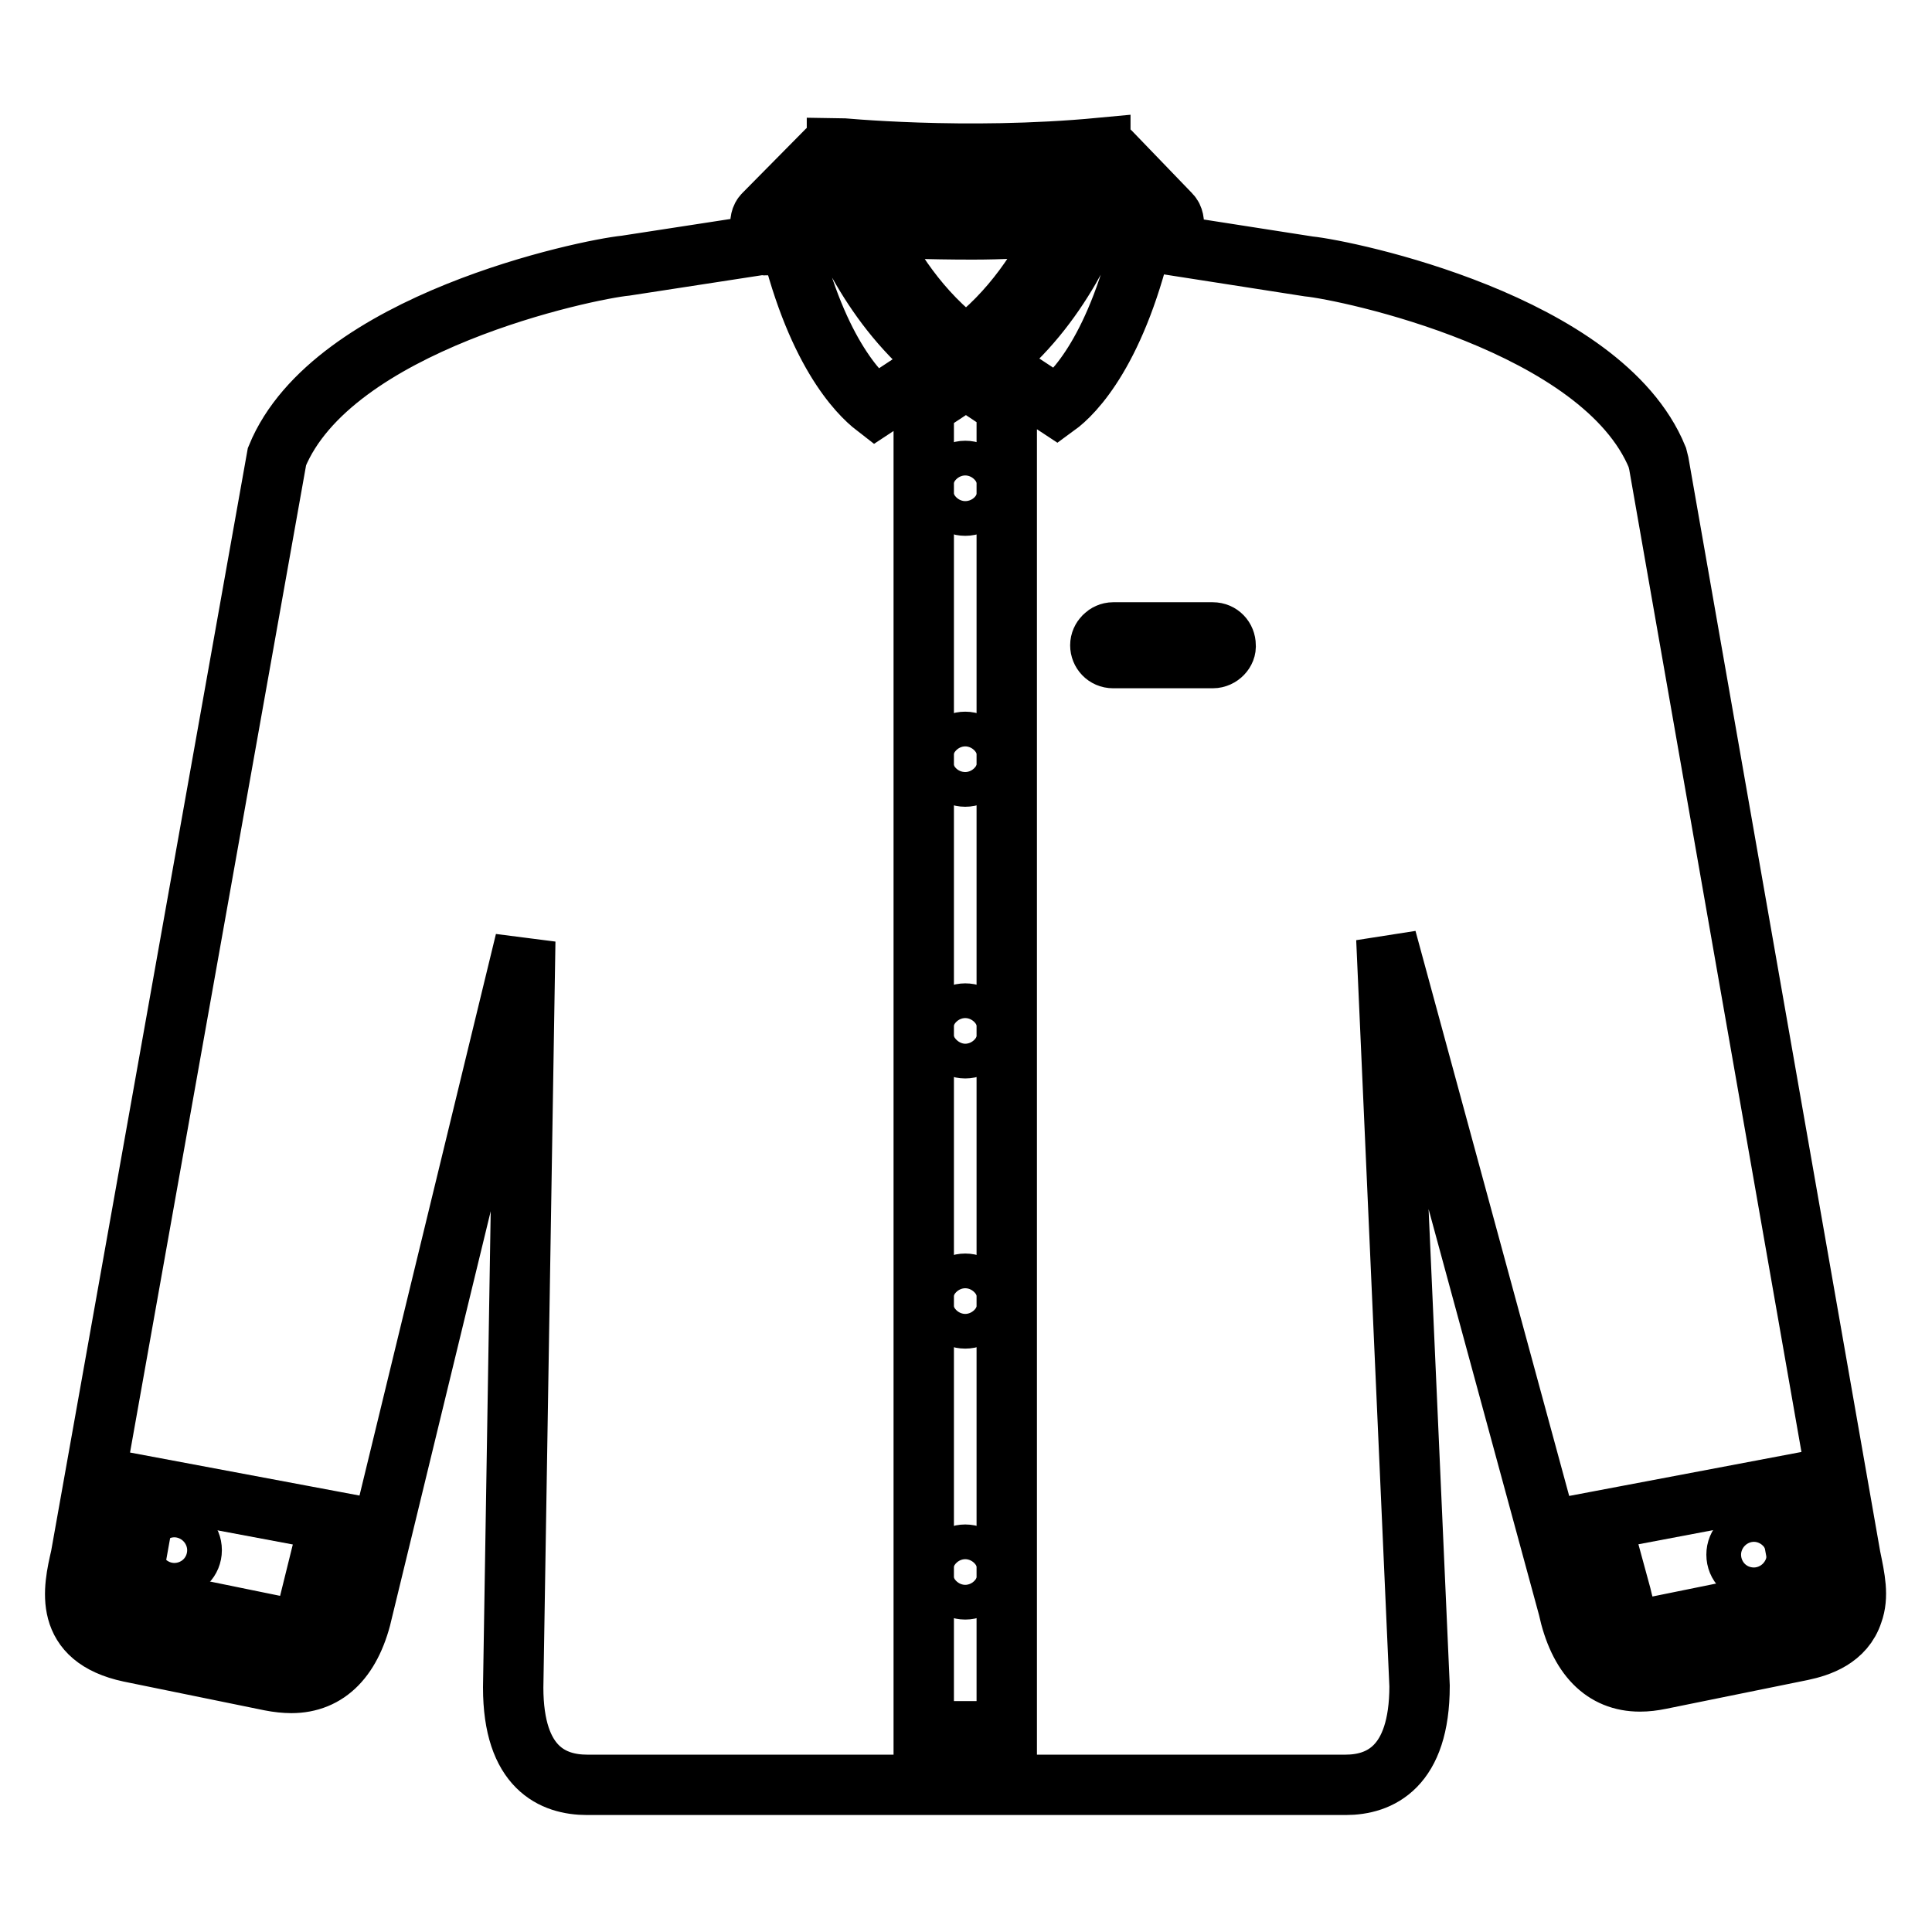 <?xml version="1.0" encoding="utf-8"?>
<!-- Svg Vector Icons : http://www.onlinewebfonts.com/icon -->
<!DOCTYPE svg PUBLIC "-//W3C//DTD SVG 1.1//EN" "http://www.w3.org/Graphics/SVG/1.1/DTD/svg11.dtd">
<svg version="1.1" xmlns="http://www.w3.org/2000/svg" xmlns:xlink="http://www.w3.org/1999/xlink" x="0px" y="0px" viewBox="0 0 256 256" enable-background="new 0 0 256 256" xml:space="preserve">
<g> <path stroke-width="8" fill-opacity="0" stroke="#000000"  d="M125.6,64.7c0,1.3,1,2.3,2.3,2.3c1.3,0,2.3-1,2.3-2.3c0-1.3-1-2.3-2.3-2.3 C126.6,62.4,125.6,63.5,125.6,64.7z M127.9,98.3c-1.3,0-2.3,1-2.3,2.3c0,1.3,1,2.3,2.3,2.3c1.3,0,2.3-1,2.3-2.3 C130.2,99.4,129.2,98.3,127.9,98.3z M127.9,134.3c-1.3,0-2.3,1-2.3,2.3c0,1.3,1,2.3,2.3,2.3c1.3,0,2.3-1,2.3-2.3 C130.2,135.2,129.2,134.3,127.9,134.3z M127.9,170.1c-1.3,0-2.3,1-2.3,2.3c0,1.3,1,2.3,2.3,2.3c1.3,0,2.3-1,2.3-2.3 C130.2,171.1,129.2,170.1,127.9,170.1z M127.9,206c-1.3,0-2.3,1-2.3,2.3s1,2.3,2.3,2.3c1.3,0,2.3-1,2.3-2.3S129.2,206,127.9,206z" /> <path stroke-width="8" fill-opacity="0" stroke="#000000"  d="M20.8,205.4c0,1.3,1,2.3,2.3,2.3s2.3-1,2.3-2.3s-1-2.3-2.3-2.3S20.8,204.2,20.8,205.4z"/> <path stroke-width="8" fill-opacity="0" stroke="#000000"  d="M232.4,203.7c-1.3,0-2.3,1-2.3,2.3s1,2.3,2.3,2.3s2.3-1,2.3-2.3S233.6,203.7,232.4,203.7z"/> <path stroke-width="8" fill-opacity="0" stroke="#000000"  d="M219.8,61.4l-0.2-0.8c-7.3-17.8-41.2-24.8-46.2-25.3l-18.6-2.9c0.2-0.9,0.4-1.5,0.7-2.4 c0.1-0.5,0-1.2-0.4-1.6l-8-8.3c-0.3-0.3-0.9-0.3-1.3-0.3v-0.2c-18,1.7-34.8,0-34.9,0v0.1c-0.5-0.1-1.2,0-1.5,0.4l-8.2,8.3 c-0.4,0.4-0.5,1-0.4,1.6c0.2,1,0.4,1.6,0.7,2.5c-0.1,0-0.3-0.1-0.4-0.1l-18.2,2.8c-5.1,0.5-38.9,7.5-46.2,25.3L10.7,206.3 c-1,4.3-2.4,10.7,6.5,12.6l18.6,3.8c1,0.2,2,0.3,2.8,0.3c4.8,0,8.1-3.3,9.5-9.8l21.5-88.5l-1.6,98.9c0,10.7,5.3,12.9,9.8,12.9 h100.5c4.5,0,9.8-2.3,9.8-13.1l-4.4-99l24.1,88.6c1.4,6.5,4.7,9.8,9.5,9.8c0.9,0,1.7-0.1,2.7-0.3l18.7-3.8c2.4-0.5,5.7-1.6,6.8-5 c0.8-2.2,0.3-4.5-0.3-7.4L219.8,61.4z M41.2,211.6c-1.1,4.7-2,4.5-3.8,4l-18.6-3.8c-1-0.2-1.4-0.4-1.5-0.4 c-0.1-0.8,0.3-2.7,0.5-3.8l1.9-10.6l24,4.5L41.2,211.6z M128.4,24c4.5,0,9.5-0.2,14.7-0.5c-0.2,0.8-0.7,1.7-1,2.9 c-13.1,1.2-26.2,0.2-28.3,0c-0.4-1.1-0.8-2.1-1-2.8C115.9,23.6,121.5,24,128.4,24z M140.5,30c-2.4,5.1-6.4,11.4-12.5,15.9 c-6.1-4.5-10.1-10.8-12.5-15.9c2.7,0.2,7.4,0.4,13.4,0.4C132.5,30.4,136.5,30.2,140.5,30z M104.3,30.2l5.1-5.3 c1.7,5.2,6.1,15.9,15.4,23.2l-8.8,5.8C113.8,52.2,107.9,46.4,104.3,30.2z M133.4,229.4h-11V53.9l5.6-3.7l5.4,3.6V229.4L133.4,229.4 z M140,53.8l-8.8-5.8c9.3-7.3,13.6-18,15.4-23.2l5.1,5.3C148.1,46.4,142.2,52.2,140,53.8L140,53.8z M160.7,87.2h-13.2 c-1,0-1.7-0.8-1.7-1.7s0.8-1.7,1.7-1.7h13.2c1,0,1.7,0.8,1.7,1.7C162.5,86.3,161.7,87.2,160.7,87.2z M237.3,211.9l-18.7,3.8 c-1.9,0.4-2.7,0.5-3.8-4.3l-2.7-9.9l24.3-4.6l2,10.9c0.2,1,0.7,3.2,0.8,3.5C238.8,211.3,238.5,211.6,237.3,211.9L237.3,211.9z"/></g>
</svg>